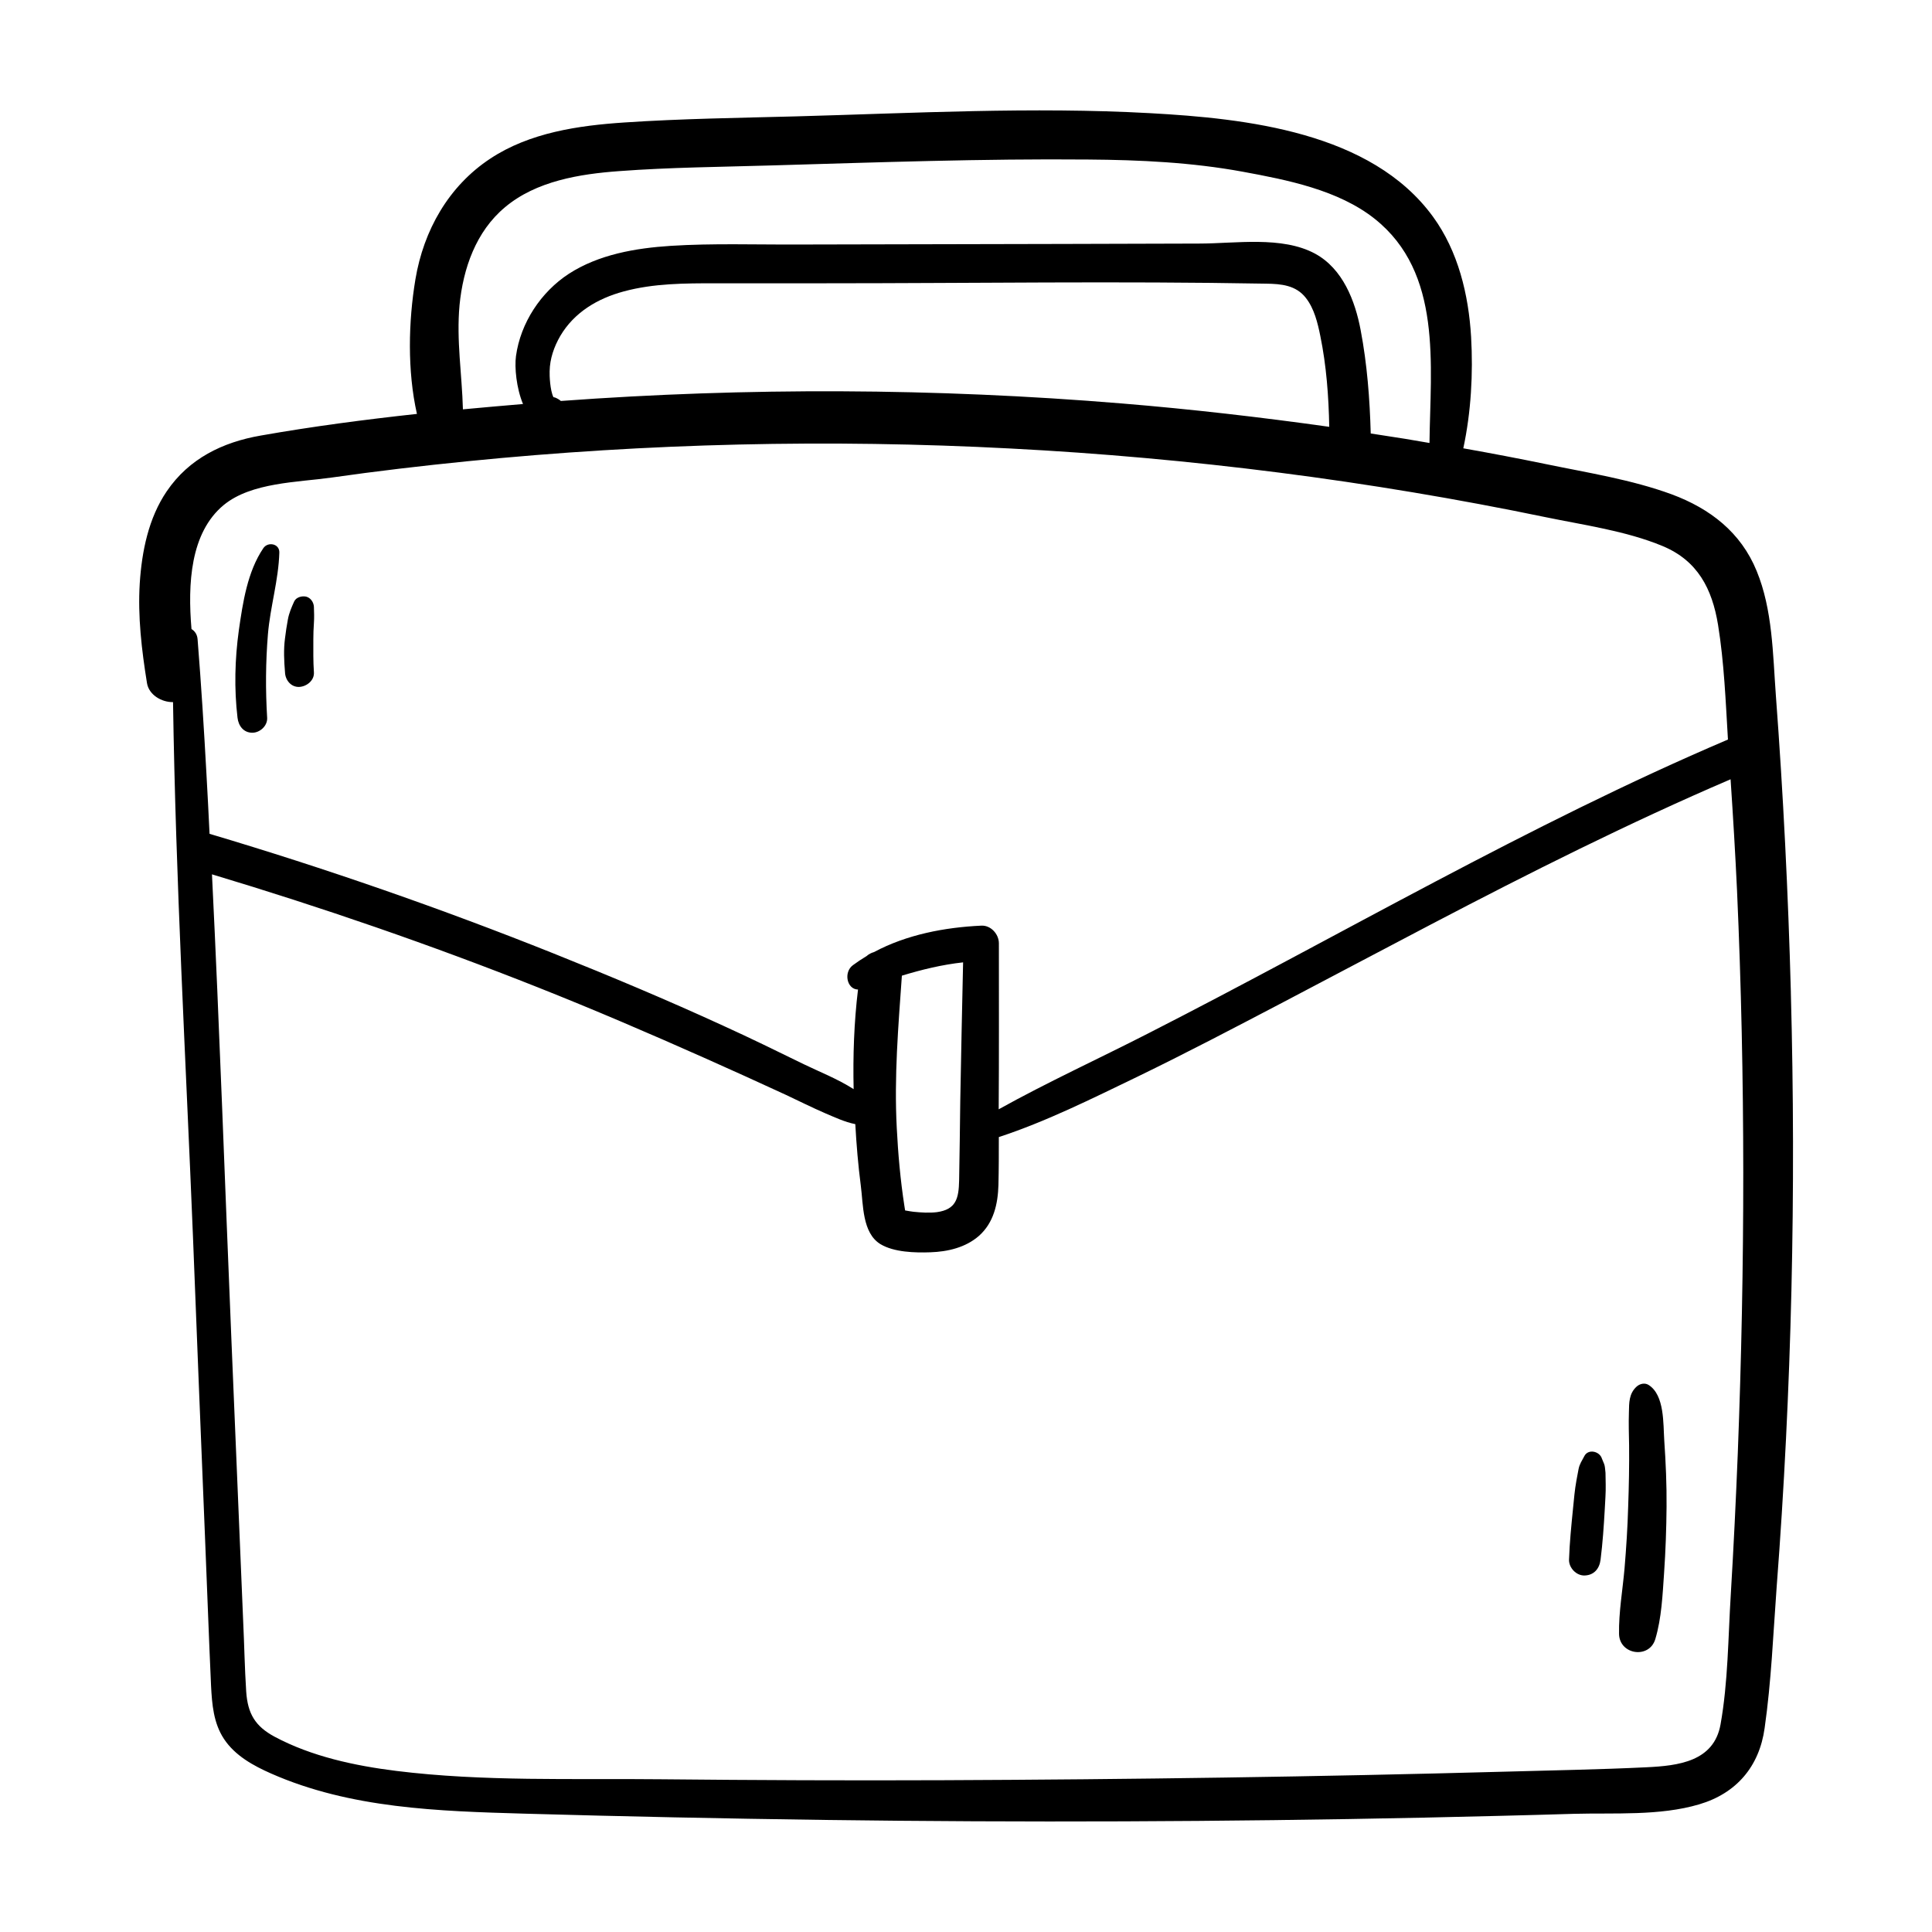 <?xml version="1.0" encoding="UTF-8"?>
<!-- Uploaded to: ICON Repo, www.iconrepo.com, Generator: ICON Repo Mixer Tools -->
<svg fill="#000000" width="800px" height="800px" version="1.1" viewBox="144 144 512 512" xmlns="http://www.w3.org/2000/svg">
 <g>
  <path d="m618.6 407.05c-0.707-26.301-2.016-52.547-3.981-78.797-0.805-10.934-0.855-22.672-5.09-32.949-4.18-10.227-12.344-16.523-22.52-20.305-10.578-3.879-22.117-5.691-33.102-7.961-7.356-1.512-14.711-2.922-22.117-4.231 2.066-9.621 2.621-19.852 2.066-29.523-0.656-11.184-3.426-22.723-10.125-31.891-16.375-22.418-49.422-25.996-75.016-27.406-31.137-1.715-62.625 0-93.809 0.855-15.113 0.402-30.328 0.605-45.395 1.613-12.191 0.805-25.141 2.672-35.57 9.574-11.082 7.305-17.684 19.043-19.852 31.992-1.863 11.184-2.168 24.285 0.402 35.668-13.855 1.512-27.711 3.324-41.414 5.742-10.125 1.762-18.992 6.098-24.887 14.762-4.836 7.106-6.602 15.922-7.152 24.336-0.555 8.867 0.504 17.734 1.914 26.5 0.504 3.125 3.879 5.09 6.902 5.039 0.707 47.258 3.375 94.566 5.289 141.77 1.008 26.449 2.117 52.898 3.176 79.297 0.555 13.199 1.008 26.449 1.613 39.648 0.25 4.887 0.656 9.875 3.426 14.055 2.922 4.434 7.809 7.106 12.496 9.168 21.008 9.27 44.387 9.977 67.008 10.629 26.5 0.754 52.949 1.309 79.449 1.664 53 0.707 105.95 0.504 158.95-0.605 13.25-0.301 26.5-0.605 39.699-1.008 10.832-0.301 22.824 0.605 33.352-2.519 9.875-2.922 15.922-10.027 17.332-20.203 1.762-12.293 2.266-24.836 3.176-37.23 4.023-52.441 5.184-105.09 3.773-157.69zm-352.82-182.18c0.957-9.723 4.332-19.496 12.043-25.945 8.262-6.953 19.801-8.816 30.23-9.574 13.453-1.008 27.004-1.109 40.508-1.512 27.91-0.805 55.871-1.812 83.832-1.562 13.703 0.102 27.457 0.754 40.91 3.223 11.789 2.168 25.391 4.836 35.016 12.496 17.984 14.309 14.762 38.691 14.508 59.398-2.168-0.352-4.332-0.754-6.5-1.109-3.023-0.504-6.047-0.906-9.07-1.41-0.25-9.168-0.957-18.391-2.672-27.406-1.461-7.758-4.734-16.273-12.09-20.254-8.77-4.734-21.113-2.668-30.684-2.668-12.043 0.051-24.082 0.051-36.074 0.102-23.477 0.051-46.906 0.102-70.383 0.152-11.184 0.051-22.469-0.352-33.605 0.352-9.32 0.605-19.043 2.266-27.004 7.406-7.406 4.836-12.797 13-14.008 21.816-0.402 2.973 0.102 8.465 1.863 12.695-5.289 0.453-10.629 0.906-15.922 1.41-0.246-9.223-1.758-18.34-0.898-27.609zm26.852 25.391c-0.402-0.352-0.906-0.656-1.512-0.906-0.152-0.051-0.301-0.051-0.453-0.102-0.906-1.812-1.059-5.793-1.008-6.852 0.051-3.324 1.16-6.5 2.82-9.371 3.68-6.246 9.875-9.926 16.777-11.789 7.961-2.168 16.273-2.168 24.484-2.168h28.867c38.945 0 77.988-0.605 116.93 0.102 3.981 0.051 7.91 0.402 10.531 3.777 2.215 2.82 3.125 6.602 3.828 10.078 1.613 7.859 2.215 16.02 2.367 24.082-18.289-2.57-36.625-4.684-55.016-6.195-49.422-4.082-99.148-4.281-148.62-0.656zm-89.324 27.559c7.305-5.996 19.598-5.996 28.516-7.254 11.992-1.715 24.031-3.125 36.074-4.332 47.812-4.785 95.926-5.894 143.89-3.375 47.609 2.469 95.07 8.516 141.77 18.188 10.227 2.117 21.312 3.629 31.035 7.656 9.32 3.879 13.148 11.336 14.711 20.906 1.613 9.977 2.016 20.254 2.621 30.379-52.949 22.57-102.57 51.844-153.76 77.938-13.098 6.699-26.652 12.898-39.5 20.051 0.102-14.66 0.051-29.32 0.051-43.984 0-2.469-2.168-4.836-4.684-4.684-9.672 0.453-19.75 2.367-28.414 7.004-0.707 0.203-1.41 0.555-1.965 1.059-1.258 0.754-2.469 1.562-3.629 2.418-2.519 1.863-1.613 6.398 1.359 6.449-1.059 8.715-1.359 17.633-1.16 26.398-4.231-2.719-9.371-4.734-13.199-6.602-7.106-3.477-14.207-6.953-21.41-10.227-14.812-6.801-29.824-13.098-44.941-19.145-29.875-11.941-60.305-22.52-91.141-31.691-0.25-5.188-0.504-10.379-0.805-15.566-0.656-12.043-1.41-24.031-2.367-36.023-0.102-1.258-0.754-2.168-1.613-2.672-1.012-11.934-0.355-25.535 8.562-32.891zm180.56 186.96c-0.051-0.402-0.152-0.805-0.203-1.258-1.059-6.852-1.664-13.754-2.016-20.656-0.707-13.551 0.402-26.801 1.359-40.305 5.289-1.613 10.68-2.922 16.223-3.527-0.25 12.293-0.555 24.586-0.754 36.879-0.102 7.004-0.152 13.957-0.301 20.957-0.102 4.734-0.805 7.656-5.894 8.363-2.016 0.25-4.18 0.102-6.195-0.102-0.203 0-1.309-0.199-2.219-0.352zm220.67 64.184c-0.504 12.543-1.109 25.09-1.863 37.586-0.707 11.336-0.707 23.277-2.719 34.461-1.762 9.824-11.184 10.934-19.648 11.336-12.445 0.605-24.887 0.805-37.332 1.16-49.625 1.359-99.352 2.066-148.98 2.266-24.988 0.102-49.977 0-74.969-0.25-23.227-0.25-46.953 0.656-70.031-2.215-10.934-1.359-22.469-3.828-32.242-9.07-5.141-2.769-7.106-6.098-7.508-11.941-0.402-6.195-0.504-12.445-0.805-18.691-1.059-24.938-2.066-49.828-3.125-74.766-1.715-41.012-3.125-82.121-5.141-123.13 29.172 8.766 57.988 18.691 86.301 29.926 14.863 5.894 29.523 12.191 44.133 18.691 7.254 3.223 14.461 6.5 21.664 9.824 3.426 1.613 6.852 3.324 10.328 4.836 2.519 1.059 5.238 2.367 8.062 2.922 0.301 5.441 0.754 10.883 1.461 16.324 0.656 4.988 0.352 12.496 5.188 15.469 3.578 2.168 9.168 2.316 13.25 2.168 4.586-0.152 9.32-1.258 12.848-4.332 3.93-3.477 5.039-8.465 5.188-13.504 0.102-4.231 0.102-8.465 0.102-12.695 12.594-4.133 24.637-10.176 36.578-15.922 13.098-6.348 26.047-13.148 38.945-19.902 26.047-13.652 51.992-27.66 78.395-40.559 13.199-6.449 26.5-12.645 40.004-18.438 0.656 9.875 1.258 19.75 1.715 29.625 2.211 49.625 2.113 99.25 0.199 148.82z"/>
  <path d="m580.92 511.04c-1.008-0.656-2.316-0.352-3.176 0.402-2.066 1.863-2.016 4.281-2.066 6.852-0.102 2.922 0 5.844 0.051 8.766 0.051 5.441-0.051 10.832-0.25 16.273-0.152 5.441-0.504 10.832-0.957 16.273-0.504 5.793-1.562 11.637-1.461 17.434 0.152 5.543 8.062 6.648 9.621 1.309 1.664-5.594 1.914-11.688 2.316-17.48 0.402-5.844 0.605-11.688 0.656-17.531 0.051-5.844-0.203-11.688-0.605-17.531-0.301-4.539 0.102-12.047-4.129-14.766z"/>
  <path d="m569.23 532.35c-0.152-0.605-0.504-1.211-0.707-1.812-0.605-1.965-3.68-2.672-4.684-0.605-0.605 1.16-1.258 2.066-1.512 3.426-0.203 1.008-0.352 1.965-0.555 2.973-0.453 2.469-0.656 4.938-0.906 7.457-0.453 4.535-0.906 9.02-1.059 13.551-0.051 2.168 1.965 4.281 4.18 4.18 2.469-0.102 3.879-1.812 4.18-4.18 0.555-4.434 0.855-8.816 1.109-13.301 0.102-2.215 0.301-4.434 0.25-6.648 0-1.008-0.051-2.066-0.051-3.074-0.094-0.652-0.094-1.359-0.246-1.965z"/>
  <path d="m210.87 338.18c2.016 0 4.031-1.812 3.93-3.93-0.453-7.406-0.402-14.762 0.203-22.168 0.605-7.254 2.82-14.359 3.023-21.664 0.051-2.367-3.023-2.922-4.231-1.16-4.231 6.246-5.441 14.41-6.5 21.766-1.059 7.656-1.258 15.516-0.352 23.176 0.25 2.168 1.609 3.981 3.926 3.981z"/>
  <path d="m223.31 326.04c1.965-0.102 4.031-1.715 3.879-3.879-0.203-2.922-0.152-5.793-0.152-8.715 0-1.461 0.051-2.871 0.152-4.332 0.102-1.461 0.051-2.82 0-4.281-0.051-1.211-0.855-2.418-2.066-2.719-1.109-0.25-2.672 0.152-3.176 1.309-0.707 1.562-1.359 3.074-1.664 4.785-0.301 1.613-0.555 3.273-0.754 4.938-0.402 3.023-0.25 6.047 0 9.02 0.055 2.012 1.566 3.977 3.781 3.875z"/>
 </g>
</svg>